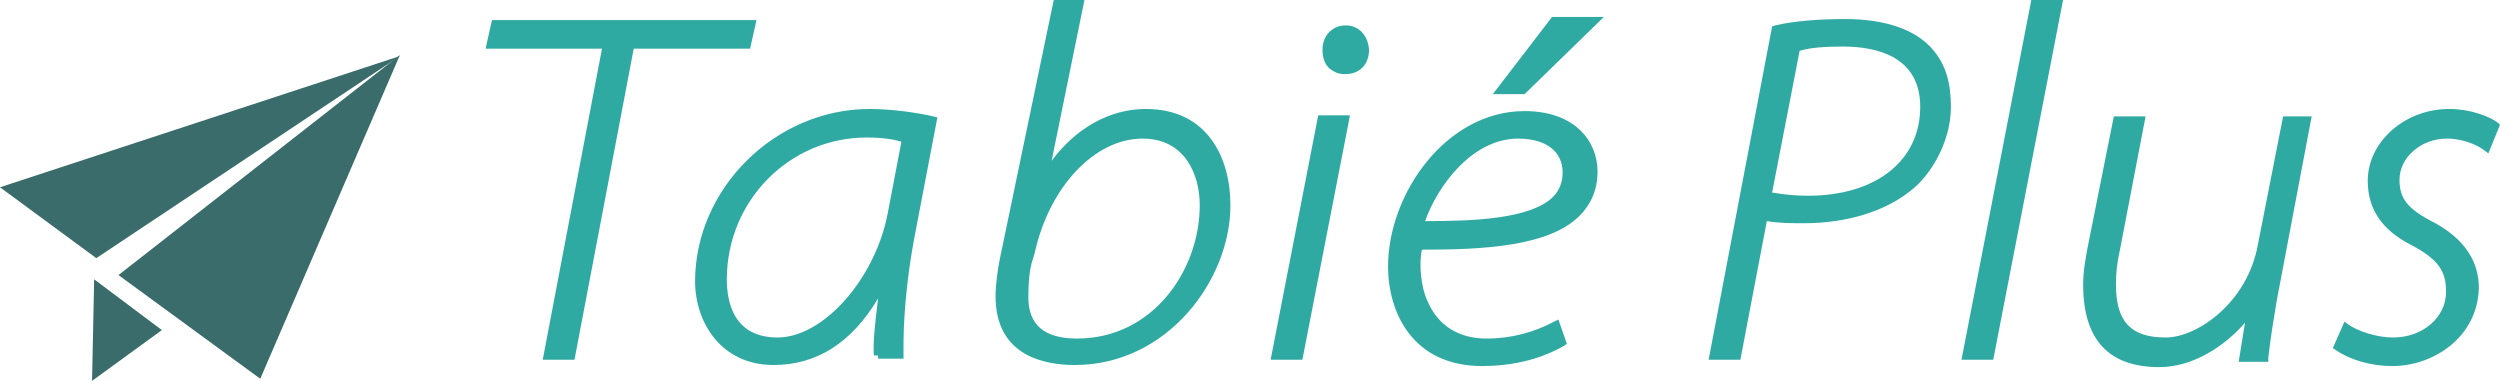 <?xml version="1.0" encoding="utf-8"?>
<!-- Generator: Adobe Illustrator 27.7.0, SVG Export Plug-In . SVG Version: 6.00 Build 0)  -->
<svg version="1.1" id="レイヤー_1" xmlns="http://www.w3.org/2000/svg" xmlns:xlink="http://www.w3.org/1999/xlink" x="0px"
	 y="0px" viewBox="0 0 236.3 36" style="enable-background:new 0 0 236.3 36;" xml:space="preserve">
<style type="text/css">
	.st0{fill:#2FAAA3;}
	.st1{fill:#3A6C6B;}
</style>
<g>
	<g>
		<g>
			<path class="st0" d="M57.4,4.2h-11l0.4-1.9H71l-0.4,1.9h-11L54,33.6h-2.2L57.4,4.2z"/>
			<path class="st0" d="M54.3,34h-3l5.6-29.4h-11l0.6-2.7h25l-0.6,2.7h-11L54.3,34z M52.3,33.2h1.4l5.6-29.4h11l0.2-1.1H47.1
				l-0.2,1.1h11L52.3,33.2z"/>
		</g>
		<g>
			<path class="st0" d="M83,33.6c-0.1-1.4,0.2-4.3,0.7-7.3h-0.1c-2.7,5.5-6.4,7.8-10.5,7.8c-4.5,0-7-3.6-7-7.5
				c0-8.3,7-15.9,16.1-15.9c2,0,4.3,0.3,5.9,0.7L86,22.5c-0.9,4.9-1.1,8.8-1,11L83,33.6L83,33.6z M85.7,13.1
				c-0.6-0.2-1.7-0.5-3.8-0.5c-7.1,0-13.6,5.8-13.6,13.8c0,2.5,0.9,5.9,5.2,5.9c4.4,0,9.5-5.3,10.8-12L85.7,13.1z"/>
			<path class="st0" d="M73.1,34.5c-4.9,0-7.4-4-7.4-7.9c0-8.8,7.6-16.3,16.5-16.3c1.9,0,4.3,0.3,6,0.7l0.4,0.1l-2.2,11.5
				c-1.1,6-1,9.9-1,10.9l0,0.4H83v-0.3l-0.4,0c-0.1-1.1,0.1-3,0.4-5.4C80.5,32.4,77.2,34.5,73.1,34.5z M82.2,11.1
				c-8.5,0-15.7,7.1-15.7,15.5c0,3.4,2.1,7.1,6.6,7.1c4.3,0,7.7-2.5,10.1-7.6l0.1-0.2h0.8l-0.1,0.5c-0.5,2.8-0.7,5.3-0.7,6.7h1.2
				c0-1.5,0-5.2,1-10.7l2-10.7C86,11.3,83.9,11.1,82.2,11.1z M73.5,32.7c-5.1,0-5.6-4.4-5.6-6.3c0-7.8,6.3-14.2,14-14.2
				c2.1,0,3.3,0.3,3.9,0.5l0.3,0.1l-1.5,7.5C83.4,27.1,78.3,32.7,73.5,32.7z M81.9,13c-7.3,0-13.2,6-13.2,13.4
				c0,2.1,0.6,5.5,4.8,5.5c4.3,0,9.2-5.5,10.4-11.7l1.3-6.8C84.6,13.2,83.6,13,81.9,13z"/>
		</g>
		<g>
			<path class="st0" d="M102,0.4l-3.4,16.5h0.1c2.3-4,5.9-6.2,9.6-6.2c5.7,0,7.6,4.5,7.6,8.7c0,7-5.8,14.7-14.3,14.7
				c-3.2,0-7.1-1.1-7.1-6.1c0-1,0.2-2.4,0.4-3.4l5-24.2H102z M97.1,24.8c-0.2,0.8-0.3,1.9-0.3,3.3c0,2.8,1.7,4.3,5,4.3
				c7.6,0,12-7,12-13c0-3.2-1.6-6.7-5.8-6.7c-4.5,0-9.1,4.5-10.6,11.1L97.1,24.8z"/>
			<path class="st0" d="M101.6,34.5c-2.8,0-7.5-0.8-7.5-6.5c0-1.1,0.2-2.5,0.4-3.5L99.6,0h2.9l-3.1,15.2c2.3-3.1,5.5-4.9,8.9-4.9
				c5.9,0,8,4.7,8,9.1C116.3,26.5,110.3,34.5,101.6,34.5z M100.2,0.8l-4.9,23.9c-0.2,0.9-0.4,2.3-0.4,3.3c0,4.7,3.6,5.7,6.7,5.7
				c8.2,0,13.9-7.5,13.9-14.3c0-1.9-0.5-8.3-7.2-8.3c-3.6,0-7.1,2.2-9.3,6l-0.1,0.2h-0.8l3.4-16.5H100.2z M101.8,32.8
				c-3.5,0-5.4-1.7-5.4-4.7c0-1.4,0.1-2.6,0.3-3.4l0.3-1c1.5-6.6,6.1-11.4,11-11.4c4.6,0,6.2,3.8,6.2,7.1
				C114.2,25.8,109.5,32.8,101.8,32.8z M97.5,24.9c-0.2,0.8-0.3,1.8-0.3,3.2c0,2.6,1.5,3.9,4.6,3.9c7.2,0,11.6-6.5,11.6-12.6
				c0-2.9-1.4-6.3-5.4-6.3c-4.5,0-8.8,4.5-10.2,10.8L97.5,24.9z"/>
		</g>
		<g>
			<path class="st0" d="M120.6,33.6l4.3-22.3h2.2l-4.3,22.3H120.6z M125.4,4.7c0-1,0.7-1.9,1.8-1.9c1.1,0,1.7,0.9,1.8,1.9
				c0,1-0.7,1.9-1.8,1.9C126,6.7,125.4,5.7,125.4,4.7z"/>
			<path class="st0" d="M123.1,34h-3l4.5-23.1h3L123.1,34z M121.1,33.2h1.4l4.1-21.5h-1.4L121.1,33.2z M127,7
				c-0.5,0-0.9-0.2-1.3-0.5c-0.5-0.4-0.7-1.1-0.7-1.8c0-1.3,0.9-2.3,2.2-2.3c1.2,0,2.1,0.9,2.2,2.3c0,1.4-0.9,2.3-2.2,2.3
				C127.1,7,127.1,7,127,7z M127.2,3.2c-0.9,0-1.4,0.8-1.4,1.5c0,0.5,0.2,1,0.5,1.2c0.2,0.2,0.5,0.3,0.9,0.3c0.9,0,1.4-0.8,1.4-1.5
				C128.5,4,128.1,3.2,127.2,3.2z"/>
		</g>
		<g>
			<path class="st0" d="M147.6,32.3c-1,0.6-3.6,1.9-7.5,1.9c-6.1,0-8.5-4.5-8.5-9c0-7,5.6-14.3,12.5-14.3c4.5,0,6.5,2.6,6.5,5.3
				c0,6.3-8.1,7.1-16.5,7c-0.4,1.3-0.2,3.9,0.4,5.4c1.1,2.6,3.2,3.9,6,3.9c3.2,0,5.4-1,6.6-1.7L147.6,32.3z M143.6,12.7
				c-4.6,0-8.3,4.7-9.4,8.6c7.5,0.1,14-0.6,14-5C148.2,13.9,146.2,12.7,143.6,12.7z M150.6,2l-6.7,6.5h-2l5-6.5
				C146.9,2,150.6,2,150.6,2z"/>
			<path class="st0" d="M140.1,34.6c-6.6,0-8.9-5.1-8.9-9.4c0-6.9,5.5-14.7,12.9-14.7c4.8,0,6.9,2.9,6.9,5.7c0,1.7-0.6,3.1-1.7,4.2
				c-2.9,2.9-9.1,3.2-14.9,3.2c-0.3,1.3-0.1,3.5,0.5,4.8c1,2.4,3,3.6,5.6,3.6c2.4,0,4.5-0.6,6.4-1.6l0.4-0.2l0.8,2.3l-0.3,0.2
				C146.6,33.4,144,34.6,140.1,34.6z M144.1,11.3c-6.9,0-12.1,7.3-12.1,13.9c0,4.2,2.1,8.6,8.1,8.6c3.5,0,5.9-1.1,7-1.7l-0.2-0.7
				c-1.9,1-4,1.5-6.4,1.5c-3,0-5.2-1.4-6.4-4.1c-0.6-1.6-0.8-4.3-0.4-5.7l0.1-0.3l0.3,0c5.7,0.1,11.9-0.2,14.6-2.9
				c1-1,1.4-2.2,1.4-3.7C150.2,13.9,148.6,11.3,144.1,11.3z M135.6,21.7c-0.5,0-0.9,0-1.4,0l-0.5,0l0.1-0.5c1.2-4.4,5.2-8.9,9.8-8.9
				c3.1,0,5,1.5,5,4c0,1.1-0.4,2.1-1.2,2.9C145.2,21.3,140.4,21.7,135.6,21.7z M134.7,20.9c4.6,0,10-0.2,12.1-2.3
				c0.6-0.6,0.9-1.4,0.9-2.3c0-2-1.6-3.2-4.2-3.2C139.2,13.1,135.9,17.5,134.7,20.9z M144.1,8.9h-3l5.6-7.3h4.9L144.1,8.9z
				 M142.7,8.1h1l5.9-5.7h-2.5L142.7,8.1z"/>
		</g>
		<g>
			<path class="st0" d="M167.9,2.8c1.7-0.4,4-0.6,6.5-0.6c3.6,0,6.5,1,8,2.8c1.1,1.3,1.6,2.9,1.6,5.1c0,3.3-1.9,6.3-3.7,7.7
				c-2.5,2-6.2,2.9-9.8,2.9c-1.3,0-2.5,0-3.8-0.3l-2.5,13.2H162L167.9,2.8z M167,18.5c1.5,0.3,2.6,0.4,3.9,0.4c6.4,0,11-3.2,11-8.8
				c0-4.5-3.5-6.1-7.7-6.1c-2,0-3.5,0.2-4.4,0.5L167,18.5z"/>
			<path class="st0" d="M164.5,34h-3l6-31.5l0.3-0.1c1.7-0.4,4-0.6,6.6-0.6c3.8,0,6.7,1,8.3,2.9c1.2,1.4,1.7,3.1,1.7,5.4
				c0,3.4-2,6.6-3.9,8c-2.4,1.9-6,3-10,3c-1.2,0-2.3,0-3.5-0.2L164.5,34z M162.5,33.2h1.4l2.5-13.3l0.4,0.1c1.3,0.3,2.4,0.3,3.7,0.3
				c3.8,0,7.3-1,9.5-2.8c1.7-1.3,3.5-4.2,3.5-7.4c0-2.1-0.5-3.6-1.5-4.8c-1.4-1.7-4.2-2.7-7.7-2.7c-2.4,0-4.6,0.2-6.2,0.5
				L162.5,33.2z M170.9,19.3c-1.4,0-2.5-0.1-4-0.4l-0.4-0.1l2.9-14.6l0.2-0.1c1-0.3,2.6-0.5,4.5-0.5c5.2,0,8.1,2.3,8.1,6.5
				C182.3,15.7,177.8,19.3,170.9,19.3z M167.5,18.2c1.2,0.2,2.2,0.3,3.4,0.3c6.4,0,10.6-3.3,10.6-8.4c0-4.7-4-5.7-7.3-5.7
				c-1.7,0-3.1,0.1-4.1,0.4L167.5,18.2z"/>
		</g>
		<g>
			<path class="st0" d="M185.9,33.6l6.4-33.2h2.2l-6.4,33.2H185.9z"/>
			<path class="st0" d="M188.4,34h-3L192,0h3L188.4,34z M186.4,33.2h1.4L194,0.8h-1.4L186.4,33.2z"/>
		</g>
		<g>
			<path class="st0" d="M218,11.4l-3.2,16.9c-0.3,1.8-0.6,3.6-0.8,5.4h-2l0.8-4.8h-0.1c-1.8,2.9-5.2,5.4-8.6,5.4
				c-2.4,0-6.8-0.6-6.8-7.4c0-0.9,0.1-2.1,0.5-3.8l2.3-11.7h2.2l-2.3,12c-0.3,1.4-0.4,2.5-0.4,3.5c0,3.3,1.3,5.4,5.1,5.4
				c3.3,0,8.1-3.6,9.1-9l2.3-11.9C216.1,11.4,218,11.4,218,11.4z"/>
			<path class="st0" d="M204.1,34.7c-4.8,0-7.2-2.6-7.2-7.8c0-1.2,0.2-2.4,0.5-3.9l2.4-12h3l-2.4,12.5c-0.3,1.3-0.4,2.3-0.4,3.4
				c0,3.5,1.4,5,4.7,5c3,0,7.7-3.3,8.7-8.7l2.4-12.2h2.7l-3.3,17.4c-0.3,1.8-0.6,3.6-0.8,5.4l0,0.4h-2.8l0.6-3.7
				C210.3,32.7,207.3,34.7,204.1,34.7z M200.4,11.8l-2.2,11.4c-0.3,1.4-0.5,2.6-0.5,3.7c0,4.7,2.1,7,6.4,7c3.5,0,6.7-2.7,8.3-5.2
				l0.1-0.2h0.7l0,0.5l-0.7,4.3h1.2c0.2-1.7,0.5-3.4,0.8-5.1l3.1-16.4h-1.1l-2.2,11.6c-1,5.3-5.8,9.3-9.5,9.3
				c-3.7,0-5.5-1.9-5.5-5.8c0-1.1,0.1-2.3,0.4-3.6l2.2-11.5H200.4z"/>
		</g>
		<g>
			<path class="st0" d="M221.8,31c1,0.7,2.8,1.3,4.4,1.3c3.2,0,5.4-2.2,5.4-4.7c0-2-0.7-3.3-3.6-4.9c-3-1.6-3.8-3.7-3.8-5.6
				c0-3.4,3.1-6.4,7.3-6.4c1.8,0,3.6,0.6,4.3,1.2l-0.8,1.9c-0.6-0.5-2.1-1.2-3.8-1.2c-2.7,0-4.9,1.9-4.9,4.3c0,2.1,1.2,3.2,3.6,4.5
				c2.9,1.6,3.9,3.7,3.9,5.7c0,4.3-3.7,7.1-7.7,7.1c-2.3,0-4.1-0.7-5.1-1.4L221.8,31z"/>
			<path class="st0" d="M226.1,34.6c-2,0-4-0.6-5.3-1.5l-0.3-0.2l1.1-2.5l0.4,0.3c0.9,0.6,2.6,1.2,4.2,1.2c2.8,0,5-1.9,5-4.3
				c0-1.8-0.5-3-3.4-4.5c-2.7-1.4-4-3.4-4-6c0-3.7,3.5-6.8,7.7-6.8c2,0,3.8,0.7,4.6,1.3l0.2,0.2l-1.1,2.7l-0.4-0.3
				c-0.5-0.4-1.9-1.1-3.5-1.1c-2.5,0-4.5,1.8-4.5,3.9c0,1.8,0.8,2.8,3.4,4.1c3.4,1.9,4.1,4.3,4.1,6.1
				C234.2,31.8,230.1,34.6,226.1,34.6z M221.5,32.6c0.7,0.4,2.2,1.2,4.6,1.2c3.6,0,7.3-2.5,7.3-6.7c0-2.2-1.3-4-3.7-5.3
				c-2.4-1.3-3.8-2.5-3.8-4.9c0-2.6,2.4-4.7,5.3-4.7c1.5,0,2.8,0.5,3.6,1l0.5-1.2c-0.8-0.5-2.3-0.9-3.8-0.9c-3.8,0-6.9,2.7-6.9,6
				c0,2.2,1.2,4,3.6,5.2c2.8,1.6,3.8,2.9,3.8,5.3c0,2.9-2.5,5.1-5.8,5.1c-1.4,0-3.1-0.4-4.2-1.1L221.5,32.6z"/>
		</g>
	</g>
	<g>
		<path class="st1" d="M9.1,24.4L0,17.7L37.8,5.3l0,0L9.1,24.4z"/>
		<polygon class="st1" points="24.6,35.8 11.2,26 37.8,5.2 		"/>
		<polygon class="st1" points="15.3,31.2 8.7,36 8.9,26.4 		"/>
	</g>
</g>
</svg>

